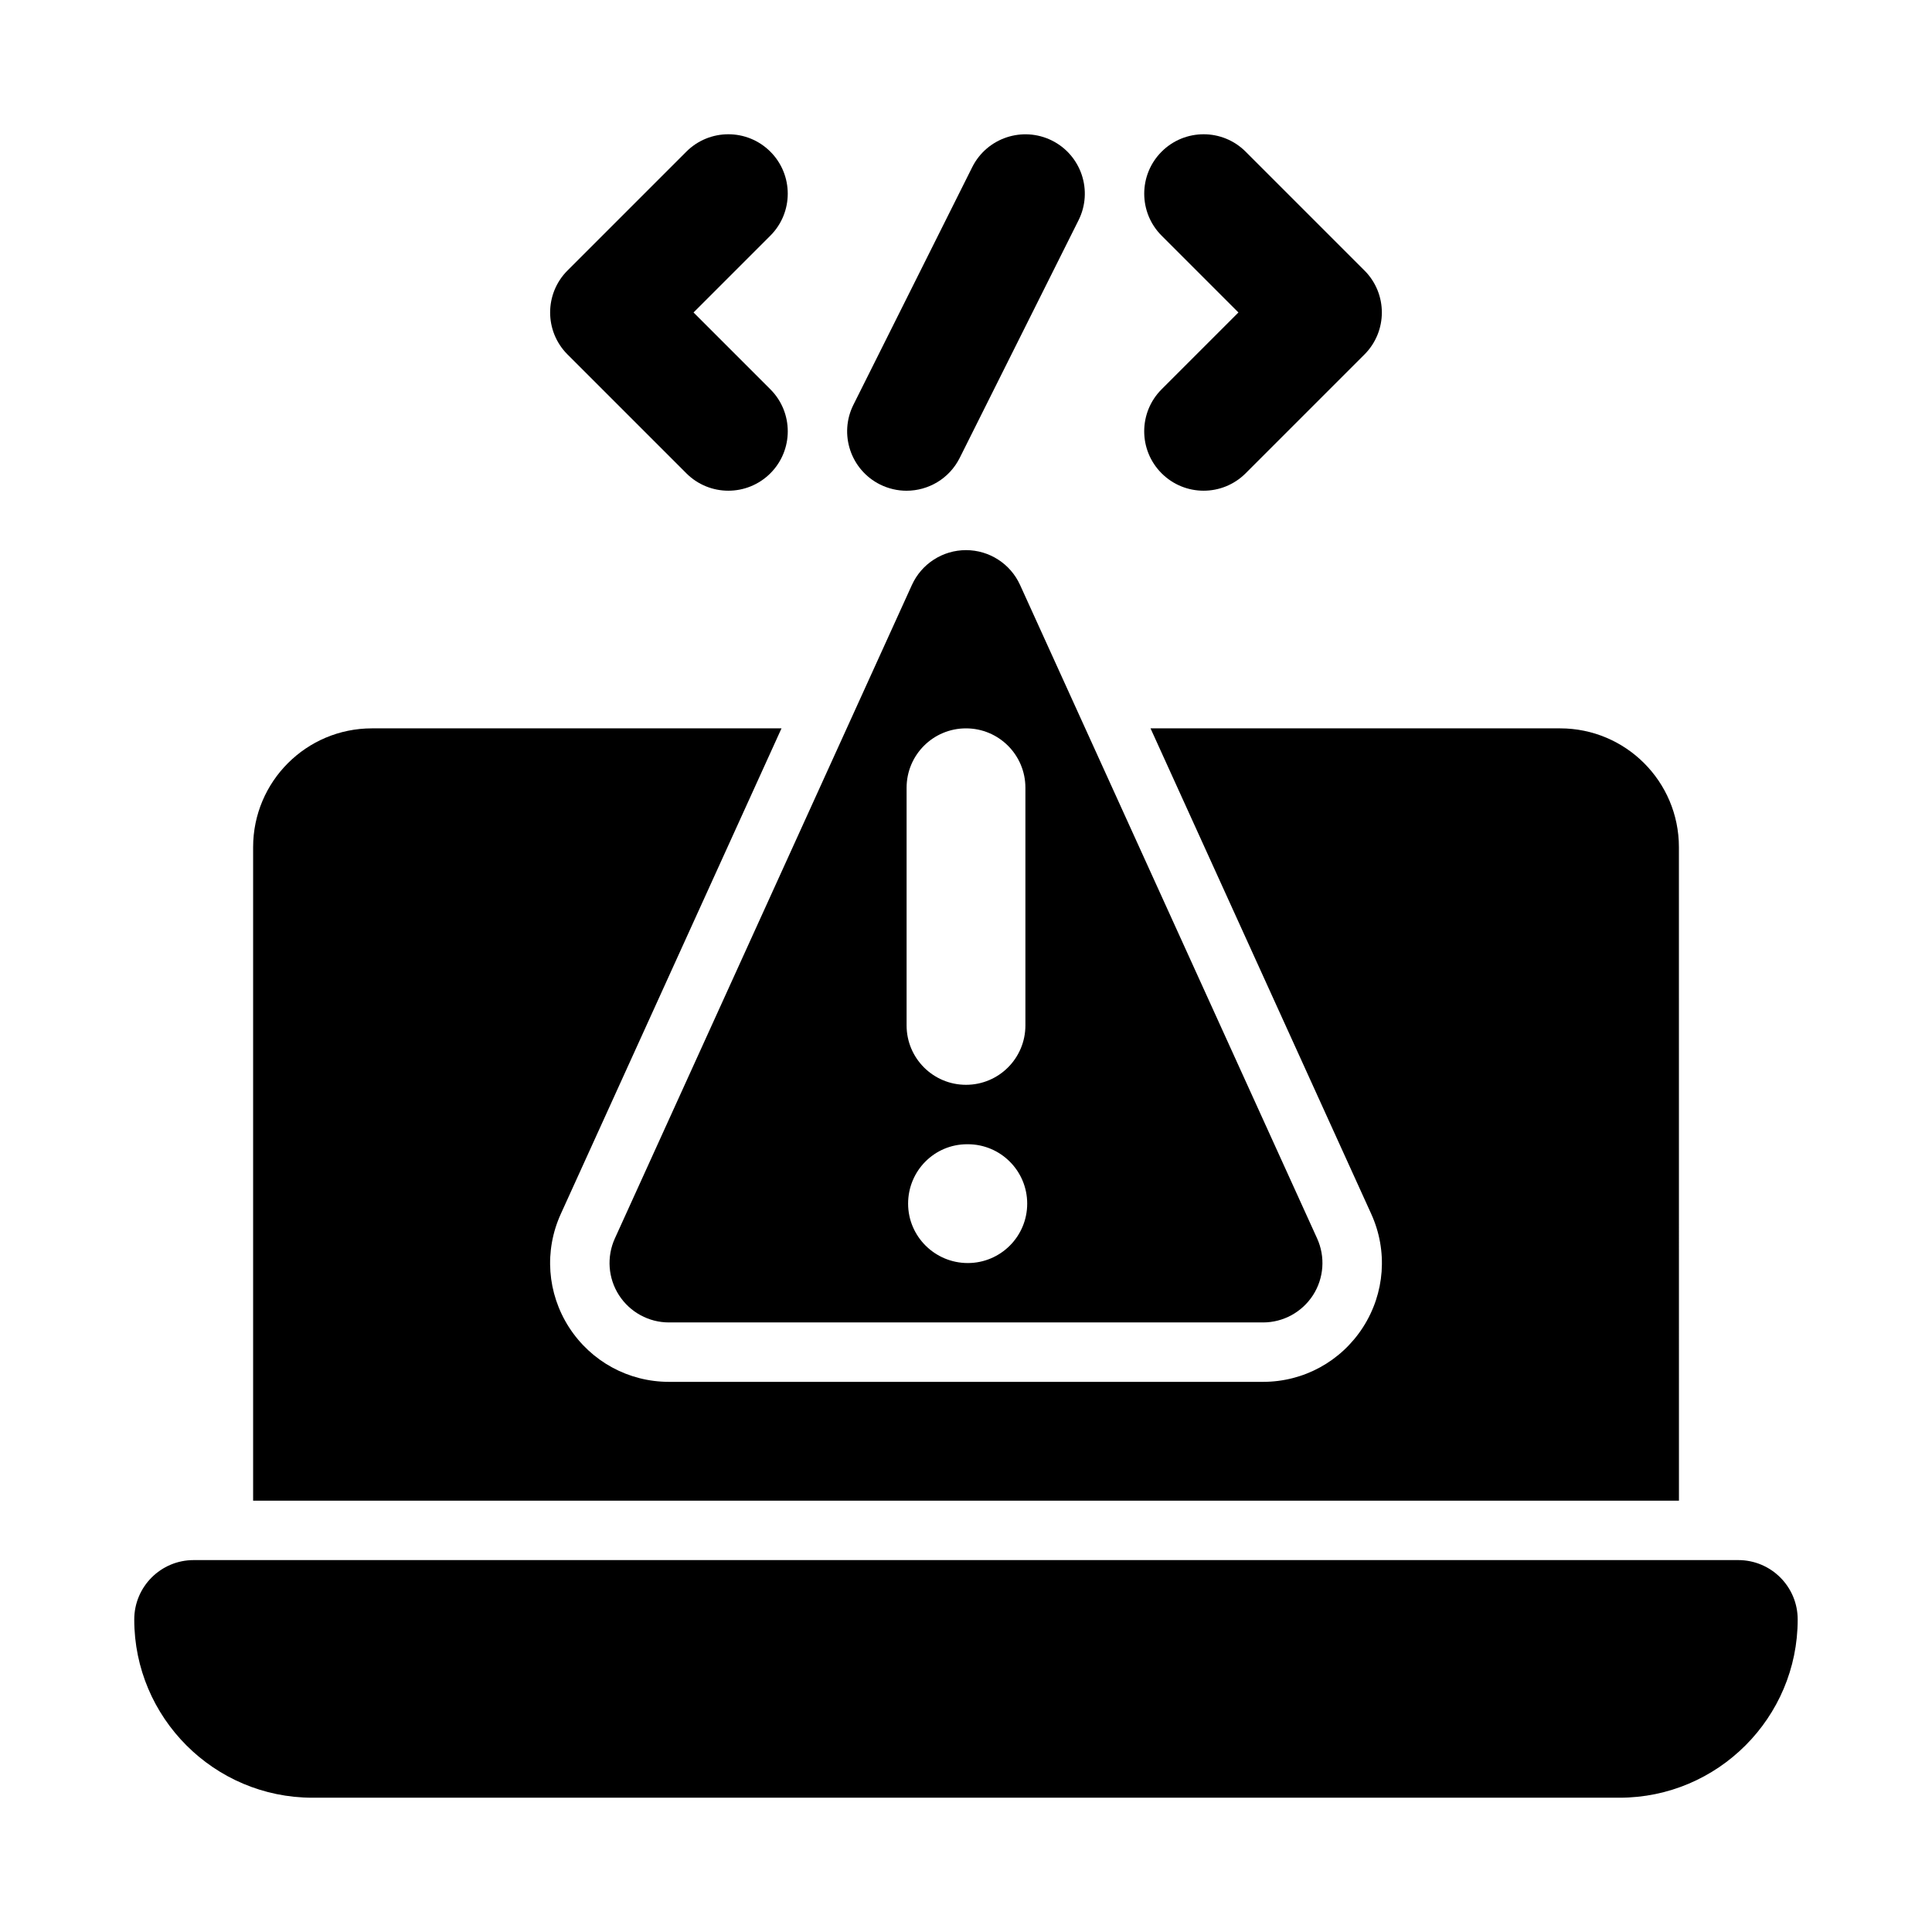 <?xml version="1.0" encoding="UTF-8"?>
<!-- Uploaded to: SVG Repo, www.svgrepo.com, Generator: SVG Repo Mixer Tools -->
<svg fill="#000000" width="800px" height="800px" version="1.1" viewBox="144 144 512 512" xmlns="http://www.w3.org/2000/svg">
 <g>
  <path d="m325.89 269.43c3.074 3.074 7.102 4.613 11.133 4.613 4.027 0 8.055-1.539 11.133-4.613 6.148-6.148 6.148-16.113 0-22.262l-20.359-20.359 20.355-20.355c6.148-6.148 6.148-16.113 0-22.262-6.148-6.148-16.113-6.148-22.262 0l-31.488 31.488c-6.148 6.148-6.148 16.113 0 22.262z"/>
  <path d="m451.84 269.43c3.074 3.074 7.102 4.613 11.133 4.613 4.027 0 8.055-1.539 11.133-4.613l31.488-31.488c6.148-6.148 6.148-16.113 0-22.262l-31.488-31.488c-6.148-6.148-16.113-6.148-22.262 0-6.148 6.148-6.148 16.113 0 22.262l20.352 20.355-20.355 20.355c-6.152 6.152-6.152 16.117 0 22.266z"/>
  <path d="m377.21 272.39c2.262 1.121 4.66 1.66 7.027 1.66 5.781 0 11.332-3.184 14.098-8.703l31.488-62.977c3.891-7.781 0.738-17.234-7.043-21.125-7.781-3.859-17.219-0.738-21.125 7.043l-31.488 62.977c-3.887 7.777-0.734 17.234 7.043 21.125z"/>
  <path d="m604.67 557.44h-409.35c-8.695 0-15.742 7.051-15.742 15.742 0 26.047 21.188 47.23 47.23 47.23h346.37c26.047 0 47.23-21.188 47.23-47.23 0.004-8.691-7.043-15.742-15.738-15.742z"/>
  <path d="m588.93 368.51c0-17.391-14.098-31.488-31.488-31.488h-108.54l58.48 128.66c4.457 9.793 3.629 21.047-2.184 30.074-5.84 9.051-15.727 14.449-26.473 14.449h-157.44c-10.746 0-20.633-5.398-26.477-14.438-5.812-9.039-6.641-20.297-2.184-30.074l58.484-128.67h-108.54c-17.391 0-31.488 14.098-31.488 31.488v173.18h377.86z"/>
  <path d="m400 289.79c-6.18 0-11.777 3.613-14.332 9.227l-78.723 173.18c-2.215 4.875-1.801 10.547 1.09 15.035 2.906 4.508 7.891 7.227 13.238 7.227h157.45c5.352 0 10.332-2.723 13.238-7.227 2.891-4.488 3.305-10.164 1.09-15.035l-78.723-173.18c-2.551-5.613-8.148-9.227-14.328-9.227zm0.477 188.93c-8.703 0-15.82-7.043-15.82-15.742 0-8.703 6.965-15.742 15.652-15.742h0.168c8.688 0 15.742 7.043 15.742 15.742 0 8.699-7.059 15.742-15.742 15.742zm15.266-62.977c0 8.703-7.043 15.742-15.742 15.742-8.703 0-15.742-7.043-15.742-15.742v-62.977c0-8.703 7.043-15.742 15.742-15.742 8.703 0 15.742 7.043 15.742 15.742z"/>
 </g>
</svg>
